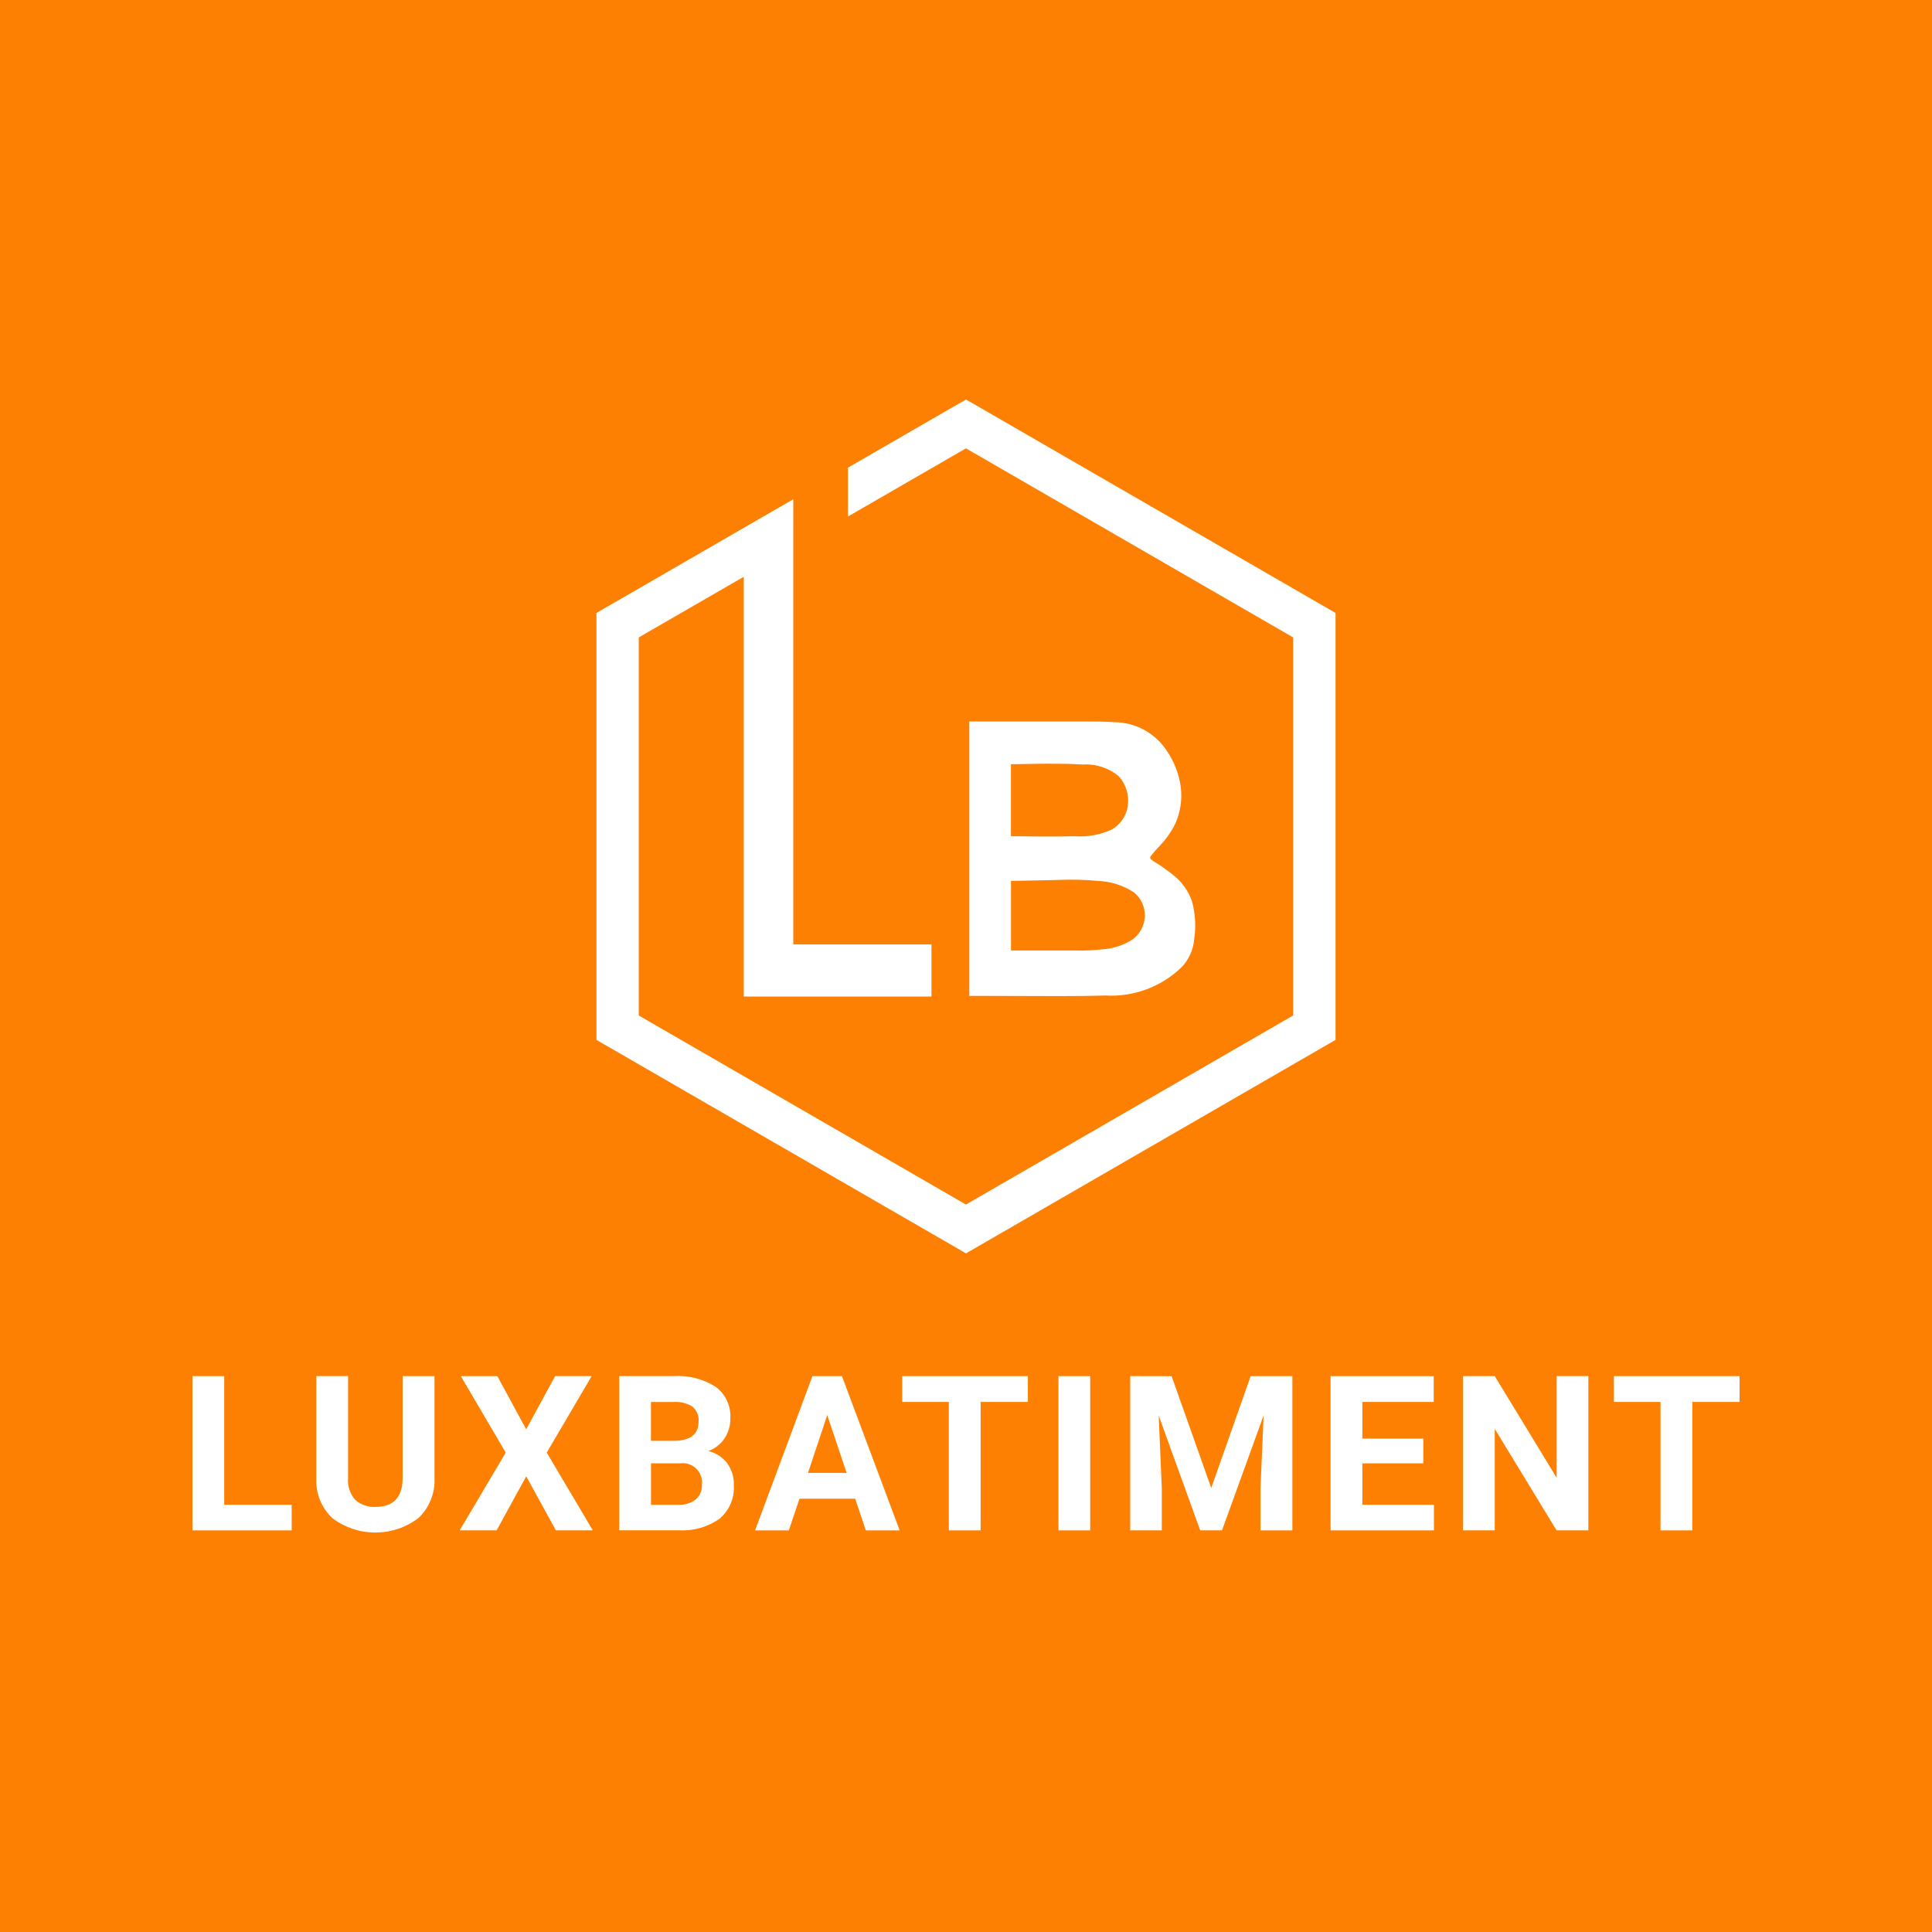 <?xml version="1.0" encoding="UTF-8"?> <svg xmlns="http://www.w3.org/2000/svg" xmlns:xlink="http://www.w3.org/1999/xlink" id="Calque_1" viewBox="0 0 400.58 400.58"><defs><clipPath id="clippath"><rect width="400.58" height="400.58" style="fill: none;"></rect></clipPath></defs><g id="Logo_-_Carre"><rect id="Rectangle_2" width="400.58" height="400.58" style="fill: #fd8002;"></rect><g id="Groupe_2"><g style="clip-path: url(#clippath);"><g id="Groupe_1"><path id="Tracé_5" d="M200.29,82.83l38.31,22.13,38.31,22.13v88.52l-38.31,22.13-38.31,22.13-38.31-22.13-38.31-22.13v-88.52l38.31-22.13,2.5-1.44v92.29h28.65v10.82h-38.92v-87.04l-21.77,12.57v78.39l33.92,19.6,33.92,19.6,33.92-19.6,33.92-19.6v-78.39l-33.92-19.6-33.92-19.6-24.46,14.13v-10.13l24.47-14.13ZM200.97,149.59v56.9h3.83c.87,0,2.46,0,6.59.02,4.73.02,12.79.07,17.79-.1,5.83.34,11.54-1.77,15.75-5.81,1.54-1.57,2.48-3.62,2.66-5.81.41-2.64.26-5.33-.44-7.91-.75-2.16-2.11-4.06-3.91-5.47-1.27-1.02-2.61-1.96-4-2.8-.82-.55-.87-.73-.65-1.09.52-.69,1.09-1.35,1.7-1.97,1.39-1.41,2.54-3.03,3.41-4.8,1.04-2.35,1.43-4.94,1.13-7.49-.35-2.73-1.35-5.33-2.91-7.59-2.38-3.65-6.43-5.88-10.79-5.93-2.05-.15-4.39-.15-7.31-.15h-22.87,0ZM209.61,158.49v14.89h.88c2.88.05,8.4.11,12.28,0,2.68.2,5.36-.29,7.8-1.41,1.79-1.06,2.99-2.88,3.28-4.94.28-2.19-.4-4.39-1.85-6.05-2.1-1.76-4.79-2.64-7.52-2.46-3.93-.27-9.63-.16-12.69-.1l-2.16.04M209.62,182.65v14.42h12.95c2.18.07,4.36-.03,6.52-.28,2.03-.2,3.99-.89,5.71-1.99,1.52-1.11,2.47-2.84,2.57-4.72.1-1.97-.76-3.86-2.31-5.08-2.06-1.35-4.43-2.15-6.89-2.31-2.96-.29-5.93-.37-8.9-.24-3.34.06-7.32.17-9.65.2" style="fill: #fff; fill-rule: evenodd;"></path><path id="Tracé_6" d="M46.49,312h13.99v5.31h-20.58v-31.98h6.59v26.67Z" style="fill: #fff; fill-rule: evenodd;"></path><path id="Tracé_7" d="M90.09,285.33v21.07c.16,3.11-1.04,6.14-3.28,8.31-5.26,4.03-12.57,4.07-17.87.08-2.25-2.1-3.48-5.07-3.36-8.15v-21.32h6.59v21.1c-.15,1.67.39,3.33,1.51,4.58,1.14,1.01,2.64,1.53,4.16,1.44,3.7,0,5.58-1.95,5.64-5.84v-21.27h6.61Z" style="fill: #fff; fill-rule: evenodd;"></path><path id="Tracé_8" d="M109.1,296.35l6-11.03h7.58l-9.32,15.86,9.55,16.12h-7.66l-6.14-11.2-6.14,11.2h-7.66l9.55-16.12-9.31-15.85h7.57l5.98,11.02Z" style="fill: #fff; fill-rule: evenodd;"></path><path id="Tracé_9" d="M128.39,317.3v-31.98h11.2c3.11-.21,6.2.57,8.83,2.24,2.04,1.54,3.17,3.99,3.01,6.54.03,1.47-.4,2.92-1.21,4.14-.82,1.21-1.99,2.12-3.36,2.62,1.54.35,2.91,1.23,3.88,2.48.97,1.32,1.47,2.93,1.41,4.56.18,2.66-.91,5.25-2.94,6.98-2.45,1.73-5.41,2.58-8.4,2.41h-12.42ZM134.98,303.41v8.59h5.64c1.3.08,2.59-.31,3.63-1.1.88-.76,1.35-1.89,1.29-3.05.26-2.2-1.31-4.19-3.5-4.45-.34-.04-.69-.04-1.04.01h-6.03ZM134.98,298.74h4.88c3.32-.06,4.98-1.38,4.98-3.97.11-1.19-.36-2.35-1.27-3.13-1.19-.73-2.59-1.06-3.99-.95h-4.61v8.05Z" style="fill: #fff; fill-rule: evenodd;"></path><path id="Tracé_10" d="M177.31,310.74h-11.55l-2.2,6.57h-7l11.89-31.98h6.12l11.97,31.98h-7.01l-2.22-6.57ZM167.53,305.39h8.01l-4.02-11.98-3.99,11.98Z" style="fill: #fff; fill-rule: evenodd;"></path><path id="Tracé_11" d="M213.12,290.68h-9.8v26.63h-6.59v-26.63h-9.66v-5.35h26.05v5.35Z" style="fill: #fff; fill-rule: evenodd;"></path><rect id="Rectangle_3" x="219.46" y="285.33" width="6.58" height="31.98" style="fill: #fff;"></rect><path id="Tracé_12" d="M242.92,285.33l8.22,23.19,8.17-23.19h8.65v31.98h-6.61v-8.75l.65-15.09-8.63,23.83h-4.52l-8.61-23.81.65,15.07v8.74h-6.55v-31.98l8.6.02Z" style="fill: #fff; fill-rule: evenodd;"></path><path id="Tracé_13" d="M295.11,303.41h-12.64v8.59h14.84v5.31h-21.43v-31.98h21.39v5.35h-14.8v7.6h12.64v5.13Z" style="fill: #fff; fill-rule: evenodd;"></path><path id="Tracé_14" d="M329.33,317.3h-6.59l-12.82-21.04v21.04h-6.59v-31.98h6.59l12.84,21.09v-21.09h6.57v31.98Z" style="fill: #fff; fill-rule: evenodd;"></path><path id="Tracé_15" d="M360.68,290.68h-9.8v26.63h-6.59v-26.63h-9.66v-5.35h26.05v5.35Z" style="fill: #fff; fill-rule: evenodd;"></path></g></g></g></g></svg> 